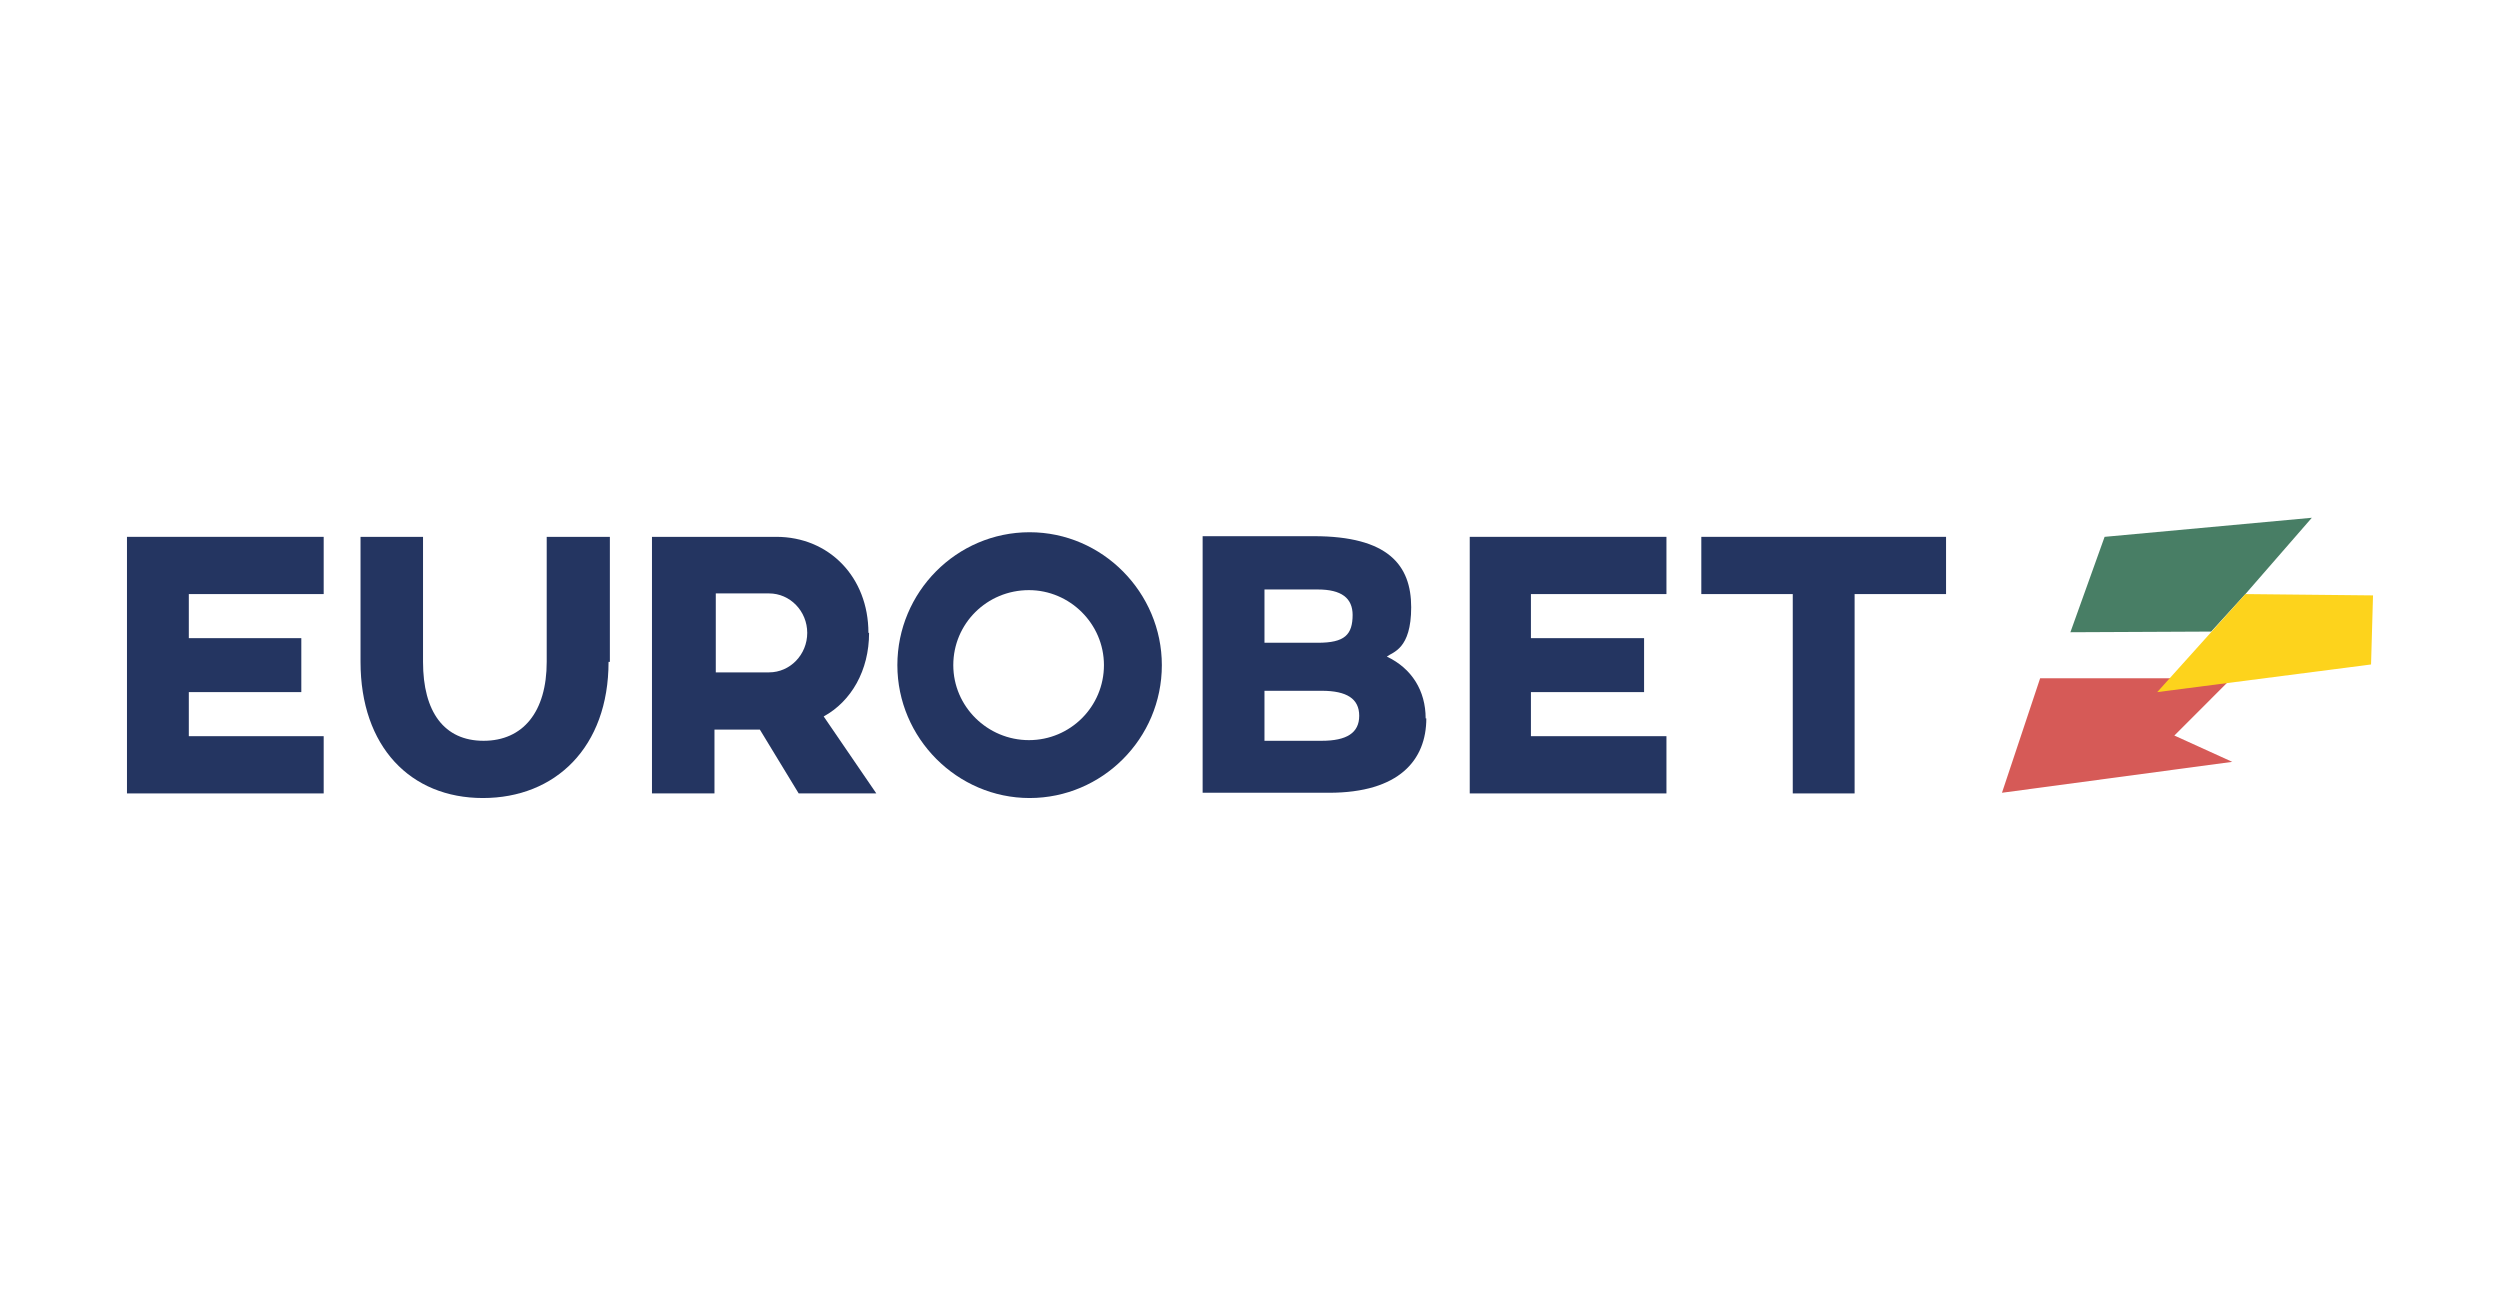 <?xml version="1.0" encoding="UTF-8"?>
<svg id="Warstwa_1" data-name="Warstwa 1" xmlns="http://www.w3.org/2000/svg" version="1.1" viewBox="0 0 380 200">
  <defs>
    <style>
      .cls-1 {
        fill: #487e65;
      }

      .cls-1, .cls-2, .cls-3, .cls-4 {
        stroke-width: 0px;
      }

      .cls-2 {
        fill: #fdd31c;
      }

      .cls-3 {
        fill: #d65a57;
      }

      .cls-4 {
        fill: #243561;
      }
    </style>
  </defs>
  <polygon class="cls-3" points="310.1 103.1 304.3 120.5 339.3 115.8 330.5 111.8 339.2 103.1 310.1 103.1"/>
  <polygon class="cls-1" points="319.9 81.6 314.7 96.1 336.1 96 341.3 90.3 351.4 78.7 319.9 81.6"/>
  <polygon class="cls-2" points="360.7 90.5 341.3 90.3 327.9 105.2 360.4 101 360.7 90.5"/>
  <path class="cls-4" d="M92.5,100.6c0,13-8.1,20.7-19.1,20.7s-18.6-7.8-18.6-20.7v-19h9.5v19c0,7.6,3.2,12,9.2,12s9.6-4.4,9.6-12v-19h9.6s0,19,0,19Z"/>
  <path class="cls-4" d="M132.1,96.2c0,5.7-2.7,10.4-6.9,12.7l8,11.7h-11.8l-5.9-9.7h-6.9v9.7h-9.5v-39h18.9c8,0,14,6.1,14,14.6M108.8,90.3v11.9h8.1c3.2,0,5.8-2.7,5.8-6s-2.6-6-5.8-6c0,0-8.1,0-8.1,0Z"/>
  <path class="cls-4" d="M176.6,101.1c0,11.2-9.1,20.2-20.1,20.2s-20.1-9.1-20.1-20.2,9-20.2,20.1-20.2c11.1,0,20.1,9.2,20.1,20.2M144.9,101.1c0,6.3,5.2,11.4,11.5,11.4s11.4-5.1,11.4-11.4-5.2-11.4-11.4-11.4c-6.4,0-11.5,5.1-11.5,11.4"/>
  <path class="cls-4" d="M216.8,109.2c0,6.3-4.1,11.3-14.8,11.3h-19.2v-39h16.9c11.3,0,14.8,4.4,14.8,10.8s-2.8,6.8-3.7,7.5c3.8,1.8,5.9,5.2,5.9,9.4M205.6,93.5c0-2.6-1.7-3.9-5.3-3.9h-8.1v8.1h8.1c4.1,0,5.3-1.2,5.3-4.3M200.9,105h-8.7v7.6h8.7c3.8,0,5.7-1.2,5.7-3.8s-1.9-3.8-5.7-3.8"/>
  <polygon class="cls-4" points="253.3 81.6 253.3 90.3 232.7 90.3 232.7 97 249.9 97 249.9 105.2 232.7 105.2 232.7 111.9 253.3 111.9 253.3 120.6 223.4 120.6 223.4 81.6 253.3 81.6"/>
  <polygon class="cls-4" points="295.8 90.3 281.9 90.3 281.9 120.6 272.5 120.6 272.5 90.3 258.6 90.3 258.6 81.6 295.8 81.6 295.8 90.3"/>
  <polygon class="cls-4" points="19.3 81.6 19.3 120.6 49.2 120.6 49.2 111.9 28.7 111.9 28.7 105.2 45.8 105.2 45.8 97 28.7 97 28.7 90.3 49.2 90.3 49.2 81.6 19.3 81.6"/>
</svg>